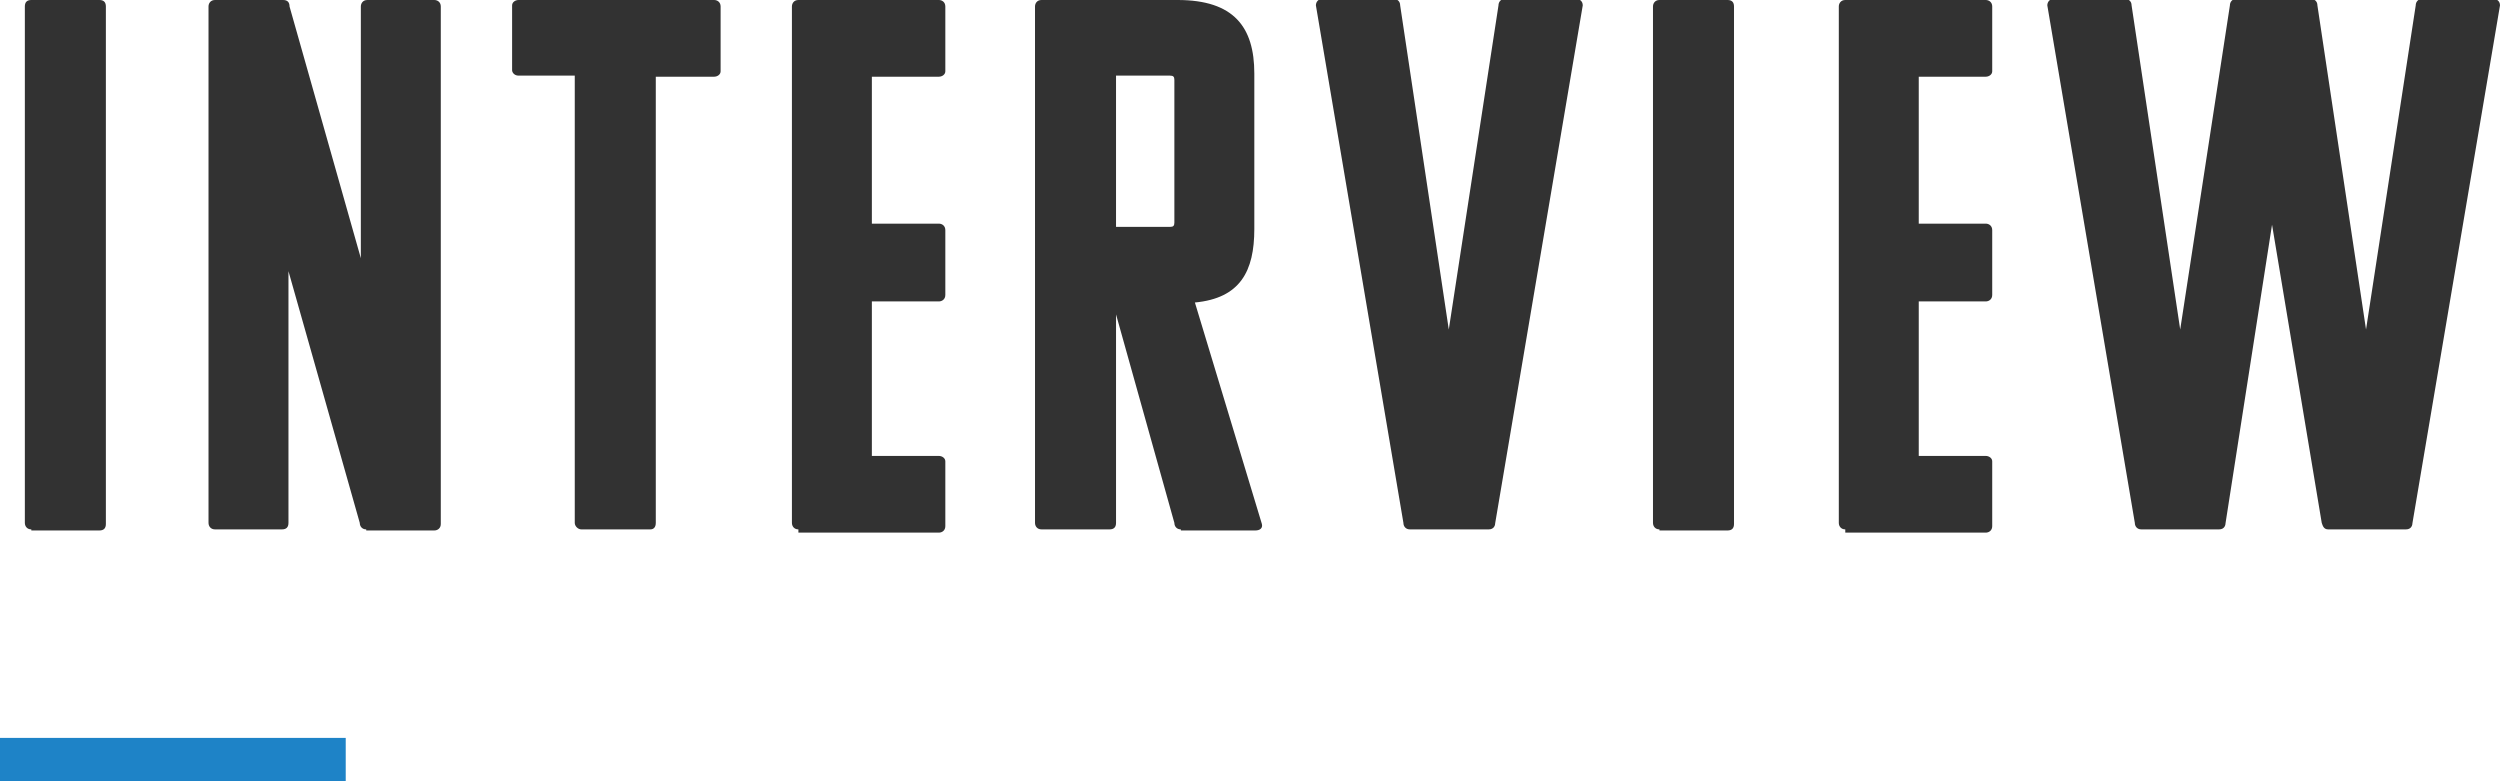 <?xml version="1.0" encoding="utf-8"?>
<!-- Generator: Adobe Illustrator 24.1.0, SVG Export Plug-In . SVG Version: 6.00 Build 0)  -->
<svg version="1.1" id="レイヤー_1" xmlns="http://www.w3.org/2000/svg" xmlns:xlink="http://www.w3.org/1999/xlink" x="0px"
	 y="0px" viewBox="0 0 231.4 72.3" style="enable-background:new 0 0 231.4 72.3;" xml:space="preserve">
<style type="text/css">
	.st0{fill:#323232;}
	.st1{fill:none;stroke:#1E83C7;stroke-width:4;stroke-miterlimit:10;}
</style>
<g>
	<path class="st0" d="M2.9,49c-0.4,0-0.6-0.3-0.6-0.6V0.6C2.3,0.2,2.5,0,2.9,0h6.3c0.4,0,0.6,0.2,0.6,0.6v47.9
		c0,0.4-0.2,0.6-0.6,0.6H2.9z"/>
	<path class="st0" d="M33.9,49c-0.4,0-0.6-0.3-0.6-0.6l-6.6-23.3v23.3c0,0.4-0.2,0.6-0.6,0.6h-6.2c-0.4,0-0.6-0.3-0.6-0.6V0.6
		c0-0.3,0.2-0.6,0.6-0.6h6.3c0.4,0,0.6,0.2,0.6,0.6l6.6,23.3V0.6c0-0.3,0.2-0.6,0.6-0.6h6.2c0.3,0,0.6,0.2,0.6,0.6v47.9
		c0,0.4-0.3,0.6-0.6,0.6H33.9z"/>
	<path class="st0" d="M60.7,7v41.4c0,0.4-0.2,0.6-0.5,0.6h-6.4c-0.3,0-0.6-0.3-0.6-0.6V7H48c-0.4,0-0.6-0.3-0.6-0.5v-6
		C47.4,0.2,47.7,0,48,0h18.1c0.3,0,0.6,0.2,0.6,0.6v6c0,0.3-0.3,0.5-0.6,0.5H60.7z"/>
	<path class="st0" d="M73.9,49c-0.4,0-0.6-0.3-0.6-0.6V0.6c0-0.3,0.2-0.6,0.6-0.6h13c0.3,0,0.6,0.2,0.6,0.6v6c0,0.3-0.3,0.5-0.6,0.5
		h-6.2v13.6h6.2c0.3,0,0.6,0.2,0.6,0.6v6c0,0.4-0.3,0.6-0.6,0.6h-6.2v14.3h6.2c0.3,0,0.6,0.2,0.6,0.5v6c0,0.4-0.3,0.6-0.6,0.6H73.9z
		"/>
	<path class="st0" d="M109.3,49c-0.4,0-0.6-0.3-0.6-0.6l-5.4-19.3v19.3c0,0.4-0.2,0.6-0.6,0.6h-6.3c-0.4,0-0.6-0.3-0.6-0.6V0.6
		c0-0.3,0.2-0.6,0.6-0.6H109c5.2,0,7.1,2.5,7.1,6.8v14.4c0,3.9-1.3,6.4-5.5,6.8l6.2,20.5c0.1,0.4-0.2,0.6-0.6,0.6H109.3z M103.3,7.1
		v13.9h5c0.3,0,0.4-0.1,0.4-0.4V7.4c0-0.3-0.1-0.4-0.4-0.4H103.3z"/>
	<path class="st0" d="M130.5,49c-0.4,0-0.6-0.3-0.6-0.6l-8.1-47.9c0-0.3,0.2-0.6,0.6-0.6h6.6c0.3,0,0.6,0.2,0.6,0.6l4.5,30l4.6-30
		c0-0.3,0.2-0.6,0.6-0.6h6.6c0.3,0,0.6,0.2,0.6,0.6l-8.1,47.9c0,0.2-0.1,0.6-0.6,0.6H130.5z"/>
	<path class="st0" d="M153.6,49c-0.4,0-0.6-0.3-0.6-0.6V0.6c0-0.3,0.2-0.6,0.6-0.6h6.3c0.4,0,0.6,0.2,0.6,0.6v47.9
		c0,0.4-0.2,0.6-0.6,0.6H153.6z"/>
	<path class="st0" d="M170.8,49c-0.4,0-0.6-0.3-0.6-0.6V0.6c0-0.3,0.2-0.6,0.6-0.6h13c0.3,0,0.6,0.2,0.6,0.6v6
		c0,0.3-0.3,0.5-0.6,0.5h-6.2v13.6h6.2c0.3,0,0.6,0.2,0.6,0.6v6c0,0.4-0.3,0.6-0.6,0.6h-6.2v14.3h6.2c0.3,0,0.6,0.2,0.6,0.5v6
		c0,0.4-0.3,0.6-0.6,0.6H170.8z"/>
	<path class="st0" d="M215.5,49c-0.4,0-0.5-0.3-0.6-0.6l-4.6-27.6l-4.3,27.6c0,0.2-0.1,0.6-0.6,0.6h-7.2c-0.4,0-0.6-0.3-0.6-0.6
		l-8.1-47.9c0-0.3,0.2-0.6,0.6-0.6h6.6c0.3,0,0.6,0.2,0.6,0.6l4.5,30l4.6-30c0-0.3,0.2-0.6,0.6-0.6h6.9c0.3,0,0.6,0.2,0.6,0.6
		l4.5,30l4.6-30c0-0.3,0.2-0.6,0.6-0.6h6.6c0.3,0,0.6,0.2,0.6,0.6l-8.1,47.9c0,0.2-0.1,0.6-0.6,0.6H215.5z"/>
</g>
<line class="st1" x1="0" y1="70.3" x2="32" y2="70.3"/>
</svg>

